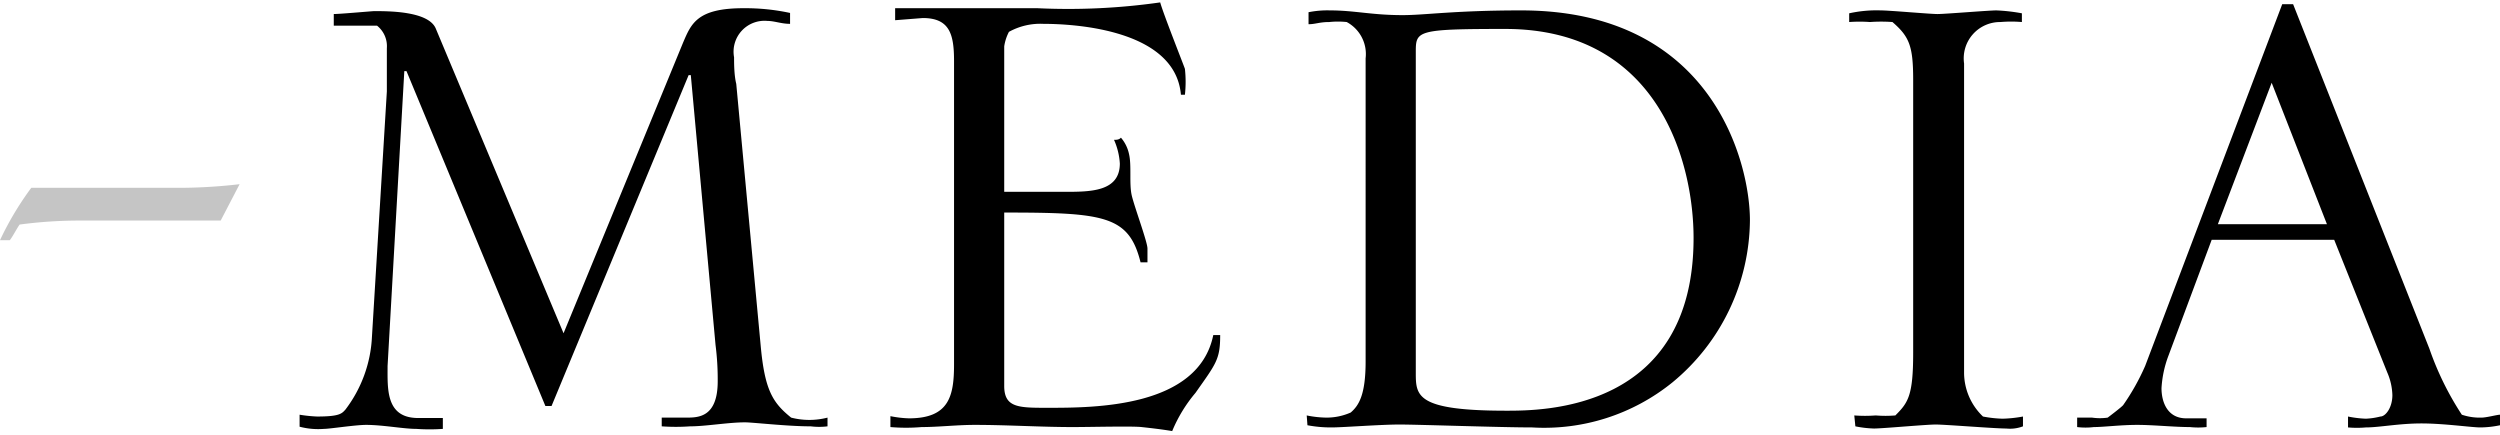 <svg xmlns="http://www.w3.org/2000/svg" viewBox="0 0 68.76 11.82" width="68px"><defs><style>.cls-1{fill:#c5c5c5;}</style></defs><g id="レイヤー_2" data-name="レイヤー 2"><g id="レイヤー_1-2" data-name="レイヤー 1"><path class="cls-1" d="M4.78,5.1A14.6,14.6,0,0,0,6.59,5L6.07,6H2.21a12.52,12.52,0,0,0-1.67.11c-.08.11-.19.33-.27.43H0A8.44,8.44,0,0,1,.86,5.1Z"/><path d="M8.24,11.34a3.91,3.91,0,0,0,.48.05c.62,0,.68-.08.78-.19a3.58,3.58,0,0,0,.73-2l.41-6.75c0-.4,0-.78,0-1.19a.72.72,0,0,0-.27-.62c-.21,0-.4,0-.62,0s-.35,0-.57,0V.32c.17,0,1.06-.08,1.11-.08.41,0,1.51,0,1.7.49L15.5,9.1l3.29-8c.22-.51.38-.94,1.65-.94a5.83,5.83,0,0,1,1.29.13V.59c-.24,0-.43-.08-.62-.08a.85.85,0,0,0-.92,1c0,.16,0,.49.06.73l.67,7.18c.11,1.24.33,1.59.84,2a2,2,0,0,0,1,0v.24a1.86,1.86,0,0,1-.46,0c-.65,0-1.59-.11-1.81-.11-.46,0-1.08.11-1.51.11a5.5,5.5,0,0,1-.78,0v-.24l.67,0c.33,0,.87,0,.87-1a7.45,7.45,0,0,0-.06-1L19,2h-.06l-3.77,9.1H15L11.18,1.89h-.06L10.66,10c0,.62-.05,1.4.79,1.43l.73,0v.3a5.17,5.17,0,0,1-.73,0c-.35,0-.92-.11-1.38-.11-.3,0-1,.11-1.16.11a2,2,0,0,1-.67-.06Z"/><path d="M32.48,2.54C32.32.67,29.32.59,28.7.59a1.78,1.78,0,0,0-.95.22,1.25,1.25,0,0,0-.13.4v4h1.65c.72,0,1.53,0,1.53-.78a1.88,1.88,0,0,0-.16-.65c.06,0,.14,0,.19-.06a1,1,0,0,1,.22.44c.08.32,0,.83.08,1.16s.43,1.27.43,1.45v.38h-.19c-.32-1.29-1-1.37-3.75-1.37v4.77c0,.6.4.6,1.19.6,1.29,0,4.15,0,4.56-2h.19c0,.67-.11.78-.68,1.59a4,4,0,0,0-.64,1.05c-.3-.05-.57-.08-.84-.11s-1.41,0-1.89,0c-.89,0-1.81-.06-2.7-.06-.49,0-1,.06-1.46.06a5.1,5.1,0,0,1-.86,0v-.3a3,3,0,0,0,.51.06c1.11,0,1.24-.62,1.24-1.49V1.62c0-.73-.11-1.19-.86-1.19l-.76.06V.16l.41,0c.57,0,3,0,3.51,0A17.87,17.87,0,0,0,31.91,0c.08.3.68,1.81.68,1.83a3.26,3.26,0,0,1,0,.71Z"/><path d="M35.94,11.36a2.87,2.87,0,0,0,.54.06,1.64,1.64,0,0,0,.67-.14c.22-.19.41-.48.41-1.4V1.54a1,1,0,0,0-.52-1,2.28,2.28,0,0,0-.48,0c-.27,0-.38.06-.57.06V.27a2.6,2.6,0,0,1,.59-.05c.68,0,1.14.13,2,.13.62,0,1.43-.13,3.26-.13,5.29,0,6.29,4.23,6.29,5.77A5.83,5.83,0,0,1,46,10.45a5.6,5.6,0,0,1-3.86,1.24c-.87,0-3.13-.08-3.65-.08s-1.56.08-1.86.08a3.49,3.49,0,0,1-.67-.06Zm3-1.18c0,.64,0,1.05,2.49,1.05,1,0,5.15,0,5.15-4.75,0-2.05-.94-5.75-5.18-5.75-2.46,0-2.46.05-2.46.65Z"/><path d="M51,11.36a3.89,3.89,0,0,0,.59,0,3.26,3.26,0,0,0,.54,0c.35-.35.49-.54.49-1.72V2.13c0-.94-.11-1.19-.57-1.59a4.29,4.29,0,0,0-.62,0,3.83,3.83,0,0,0-.57,0V.3a3.47,3.47,0,0,1,.87-.08c.24,0,1.35.1,1.56.1s1.41-.1,1.62-.1a5,5,0,0,1,.7.08V.54a3.51,3.51,0,0,0-.59,0,1,1,0,0,0-1,1.14v8.5a1.67,1.67,0,0,0,.52,1.21,3.31,3.31,0,0,0,.54.06,3.55,3.55,0,0,0,.56-.06v.27a1,1,0,0,1-.46.06c-.32,0-1.67-.11-1.94-.11s-1.46.11-1.7.11a3,3,0,0,1-.51-.06Z"/><path d="M57.13,11.42l.41,0a1.48,1.48,0,0,0,.43,0s.4-.3.43-.35A6.24,6.24,0,0,0,59,10L62.77.05h.3l3.75,9.48a8.2,8.2,0,0,0,.89,1.81,1.54,1.54,0,0,0,.54.08c.14,0,.43-.08.51-.08v.29a2.69,2.69,0,0,1-.54.06c-.24,0-1-.11-1.62-.11s-1.16.11-1.53.11a2.8,2.8,0,0,1-.49,0v-.3a3,3,0,0,0,.49.06,1.94,1.94,0,0,0,.4-.06c.14,0,.33-.24.33-.59a1.67,1.67,0,0,0-.14-.62L64.2,6.53H60.83L59.64,9.72a3,3,0,0,0-.19.89c0,.38.16.83.68.83l.56,0v.24a2.17,2.17,0,0,1-.46,0c-.43,0-1-.06-1.45-.06s-.92.06-1.19.06a1.9,1.9,0,0,1-.46,0ZM64,6.1,62.48,2.21,61,6.1Z"/></g></g></svg>